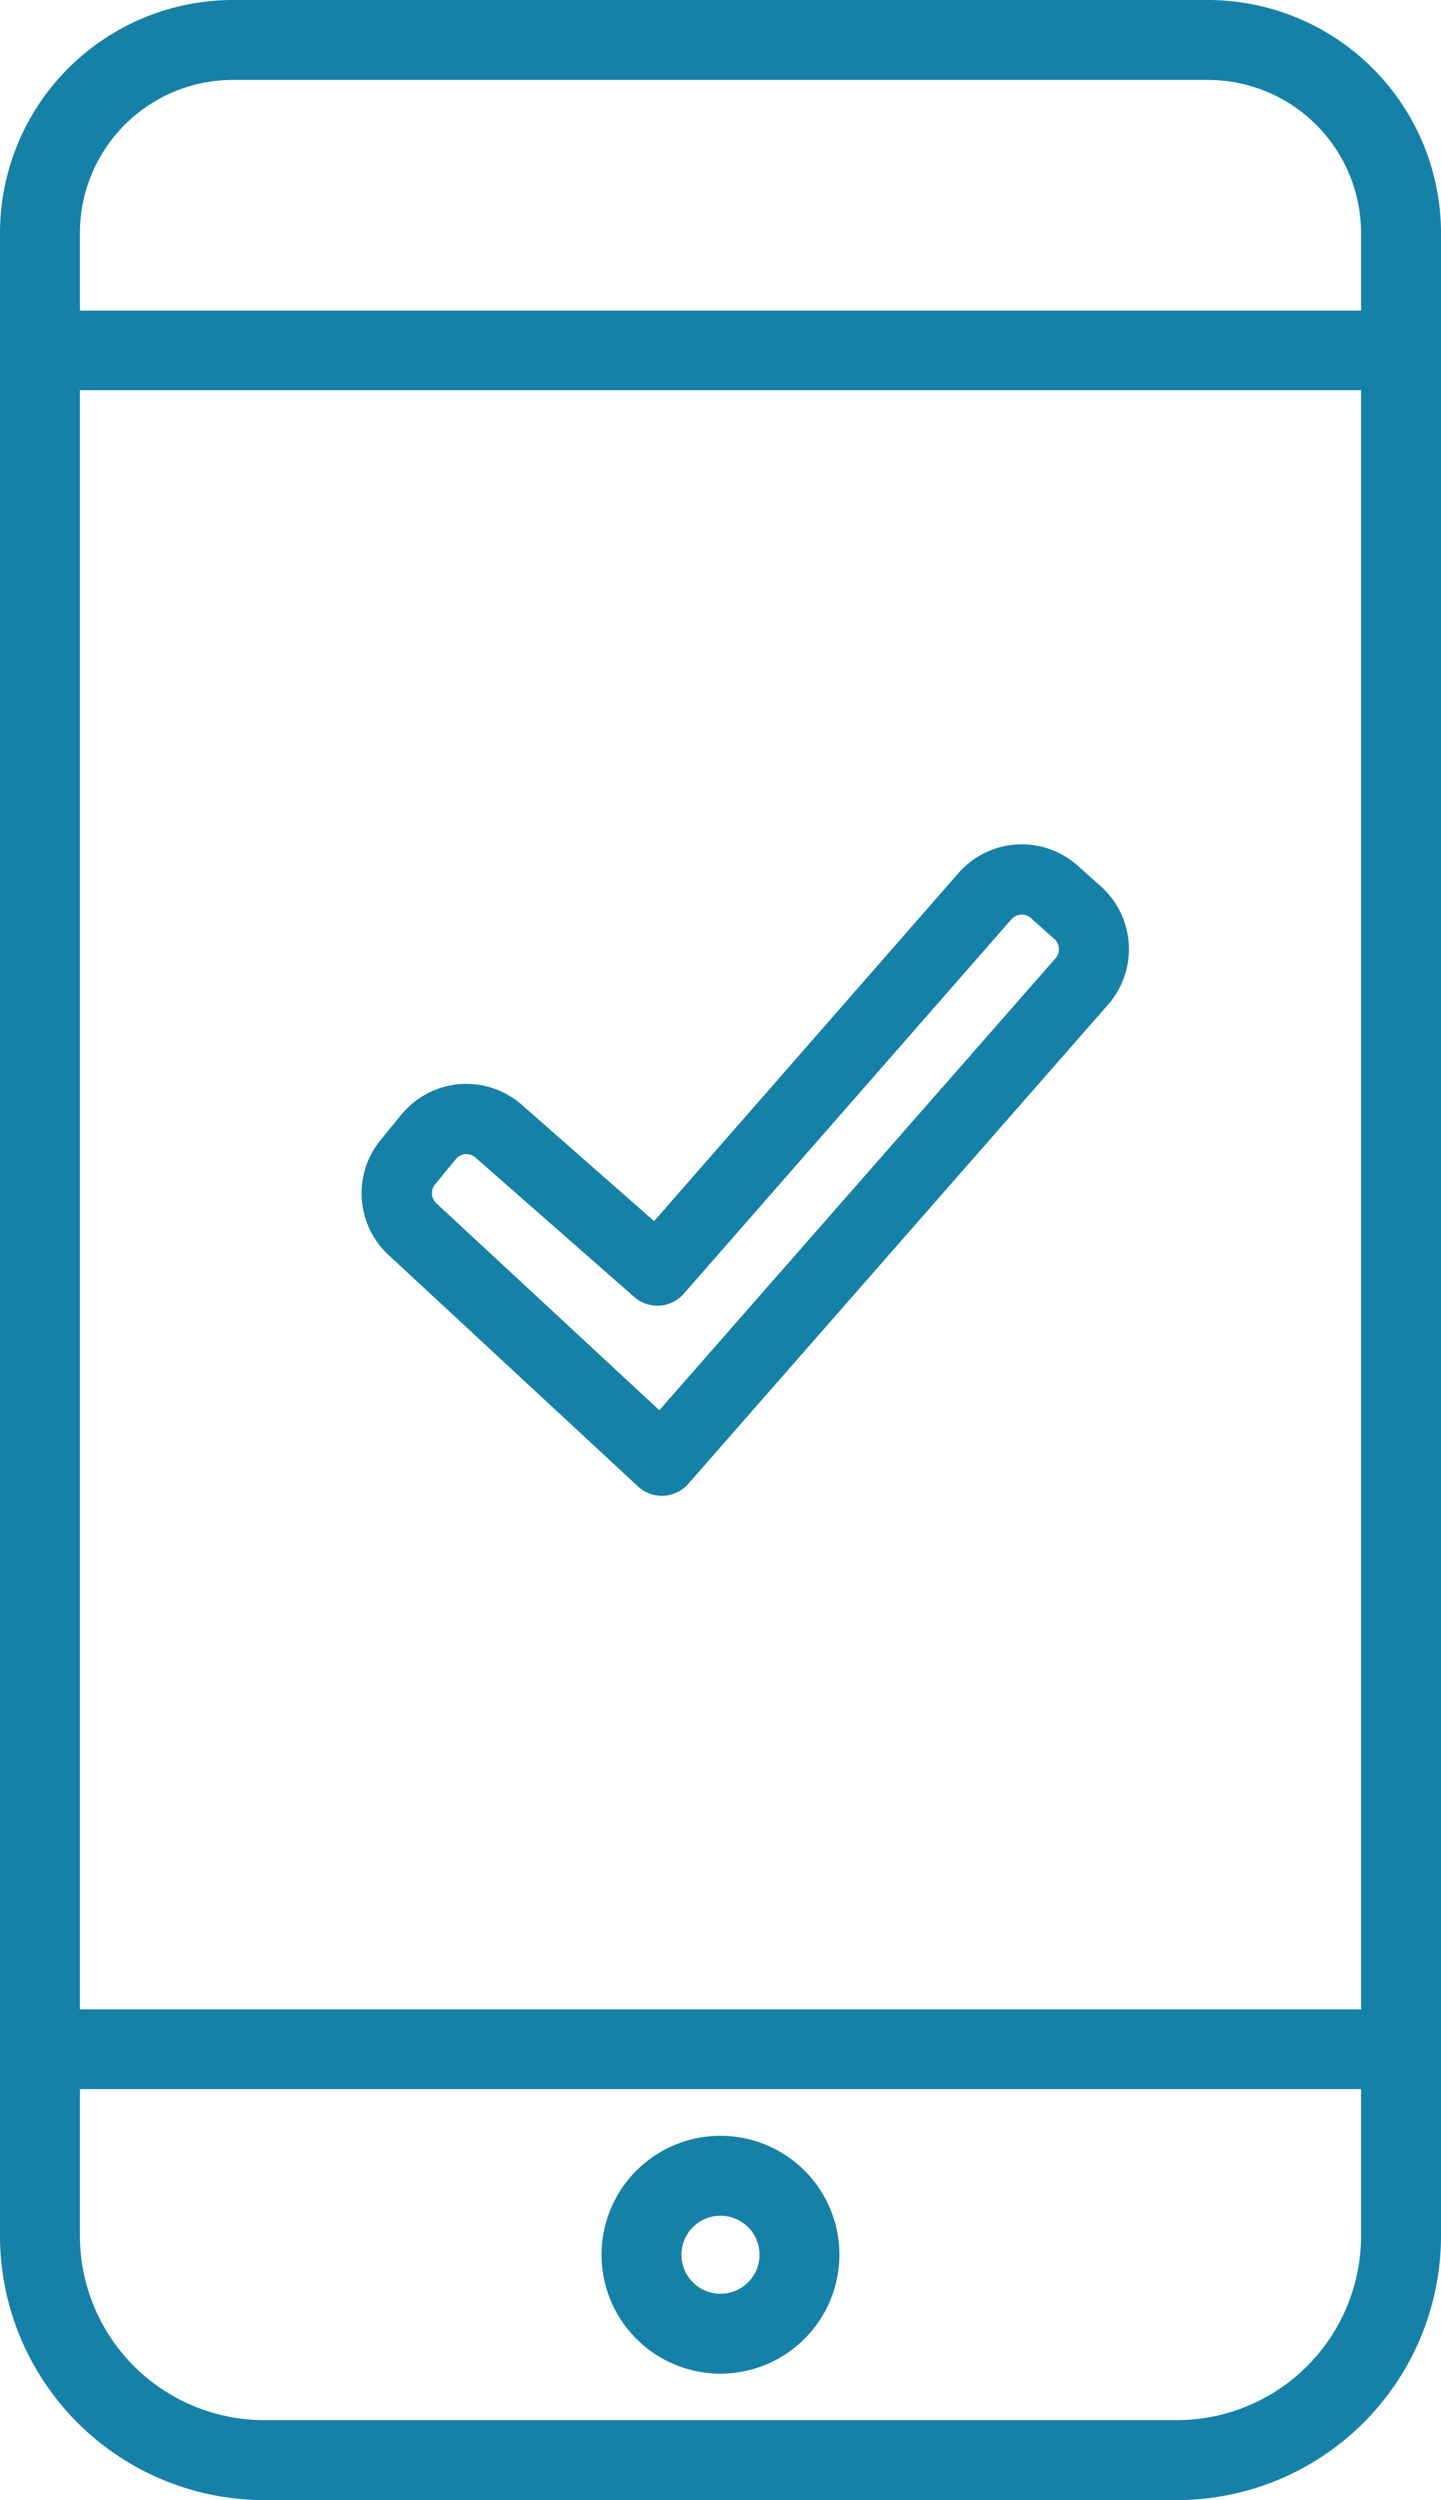 <svg xmlns="http://www.w3.org/2000/svg" xmlns:xlink="http://www.w3.org/1999/xlink" width="38.407" height="66.631" viewBox="0 0 38.407 66.631">
  <defs>
    <clipPath id="clip-path">
      <rect id="Rectangle_2178" data-name="Rectangle 2178" width="38.407" height="66.631" fill="#1681a7"/>
    </clipPath>
  </defs>
  <g id="Group_4943" data-name="Group 4943" transform="translate(-394 -1254)">
    <g id="Group_4773" data-name="Group 4773" transform="translate(394 1254)">
      <g id="Group_4772" data-name="Group 4772" clip-path="url(#clip-path)">
        <path id="Path_4313" data-name="Path 4313" d="M31.092,61.331a.933.933,0,0,1-.636-.25l-6.65-6.17a2.242,2.242,0,0,1-.208-3.062l.554-.676a2.238,2.238,0,0,1,3.209-.262l3.527,3.1L39,44.736a2.24,2.24,0,0,1,3.176-.2l.622.556a2.245,2.245,0,0,1,.193,3.146L31.8,61.012a.937.937,0,0,1-.655.318h-.049m-5.207-9.106a.361.361,0,0,0-.285.135l-.555.676a.368.368,0,0,0,.034.5l5.944,5.516L41.586,47.008a.367.367,0,0,0-.032-.516l-.622-.556a.369.369,0,0,0-.521.032L31.68,55.946a.935.935,0,0,1-1.322.087l-4.231-3.715a.362.362,0,0,0-.242-.092" transform="translate(-13.454 -21.467)" fill="#1681a7"/>
        <path id="Path_4314" data-name="Path 4314" d="M30.45,103.191a3.17,3.17,0,1,1,3.17-3.17,3.174,3.174,0,0,1-3.17,3.17m0-4.21a1.04,1.04,0,1,0,1.04,1.04,1.041,1.041,0,0,0-1.04-1.04" transform="translate(-11.247 -39.929)" fill="#1681a7"/>
        <path id="Path_4315" data-name="Path 4315" d="M32.194,0H6.206A6.213,6.213,0,0,0,0,6.206V59.595a7.048,7.048,0,0,0,7.044,7.036H31.37a7.044,7.044,0,0,0,7.037-7.036V6.206A6.216,6.216,0,0,0,32.194,0M6.206,2.13H32.194a4.083,4.083,0,0,1,4.082,4.075V8.278H2.13V6.206A4.08,4.08,0,0,1,6.206,2.13m30.07,51.423H2.13V10.4H36.276ZM31.37,64.5H7.044A4.916,4.916,0,0,1,2.13,59.595V55.679H36.276v3.916A4.912,4.912,0,0,1,31.37,64.5" fill="#1681a7"/>
      </g>
    </g>
  </g>
</svg>
